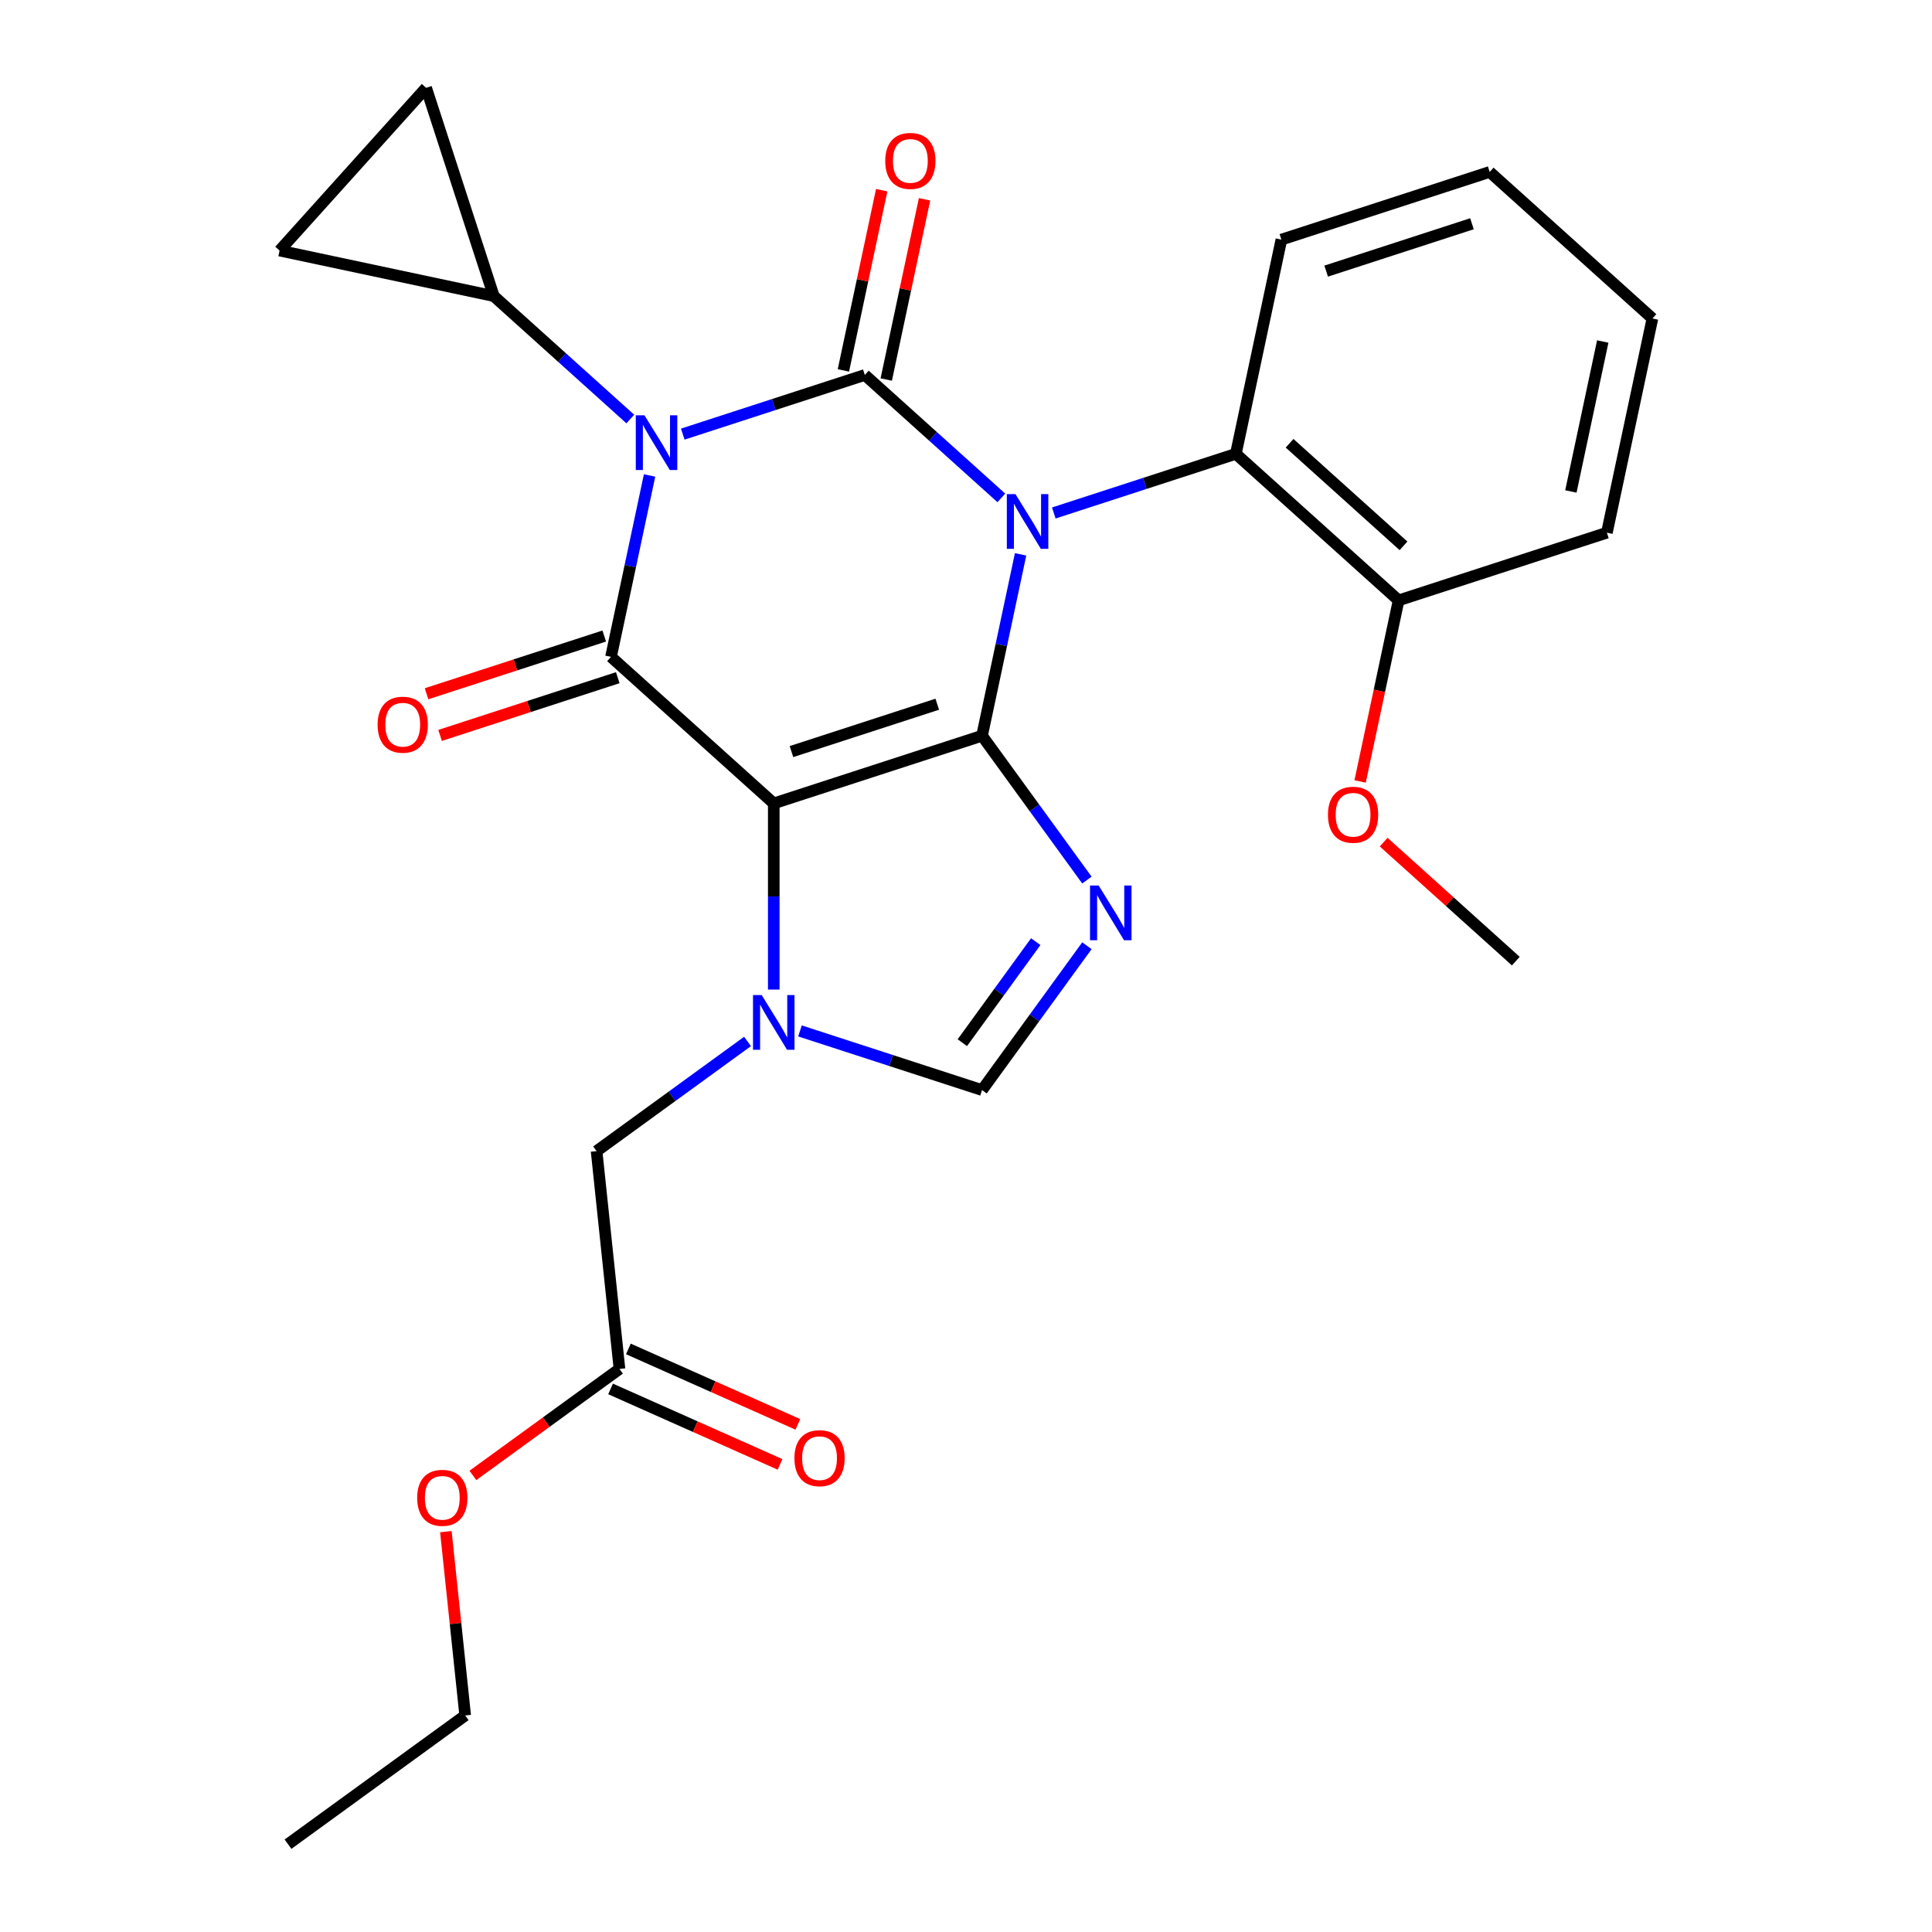 <?xml version='1.0' encoding='iso-8859-1'?>
<svg version='1.1' baseProfile='full'
              xmlns='http://www.w3.org/2000/svg'
                      xmlns:rdkit='http://www.rdkit.org/xml'
                      xmlns:xlink='http://www.w3.org/1999/xlink'
                  xml:space='preserve'
width='1000px' height='1000px' viewBox='0 0 1000 1000'>
<!-- END OF HEADER -->
<rect style='opacity:1.0;fill:#FFFFFF;stroke:none' width='1000' height='1000' x='0' y='0'> </rect>
<path class='bond-0' d='M 353.399,224.7 L 400.515,209.391' style='fill:none;fill-rule:evenodd;stroke:#0000FF;stroke-width:6px;stroke-linecap:butt;stroke-linejoin:miter;stroke-opacity:1' />
<path class='bond-0' d='M 400.515,209.391 L 447.632,194.082' style='fill:none;fill-rule:evenodd;stroke:#000000;stroke-width:6px;stroke-linecap:butt;stroke-linejoin:miter;stroke-opacity:1' />
<path class='bond-1' d='M 336.213,246.105 L 326.235,293.047' style='fill:none;fill-rule:evenodd;stroke:#0000FF;stroke-width:6px;stroke-linecap:butt;stroke-linejoin:miter;stroke-opacity:1' />
<path class='bond-1' d='M 326.235,293.047 L 316.257,339.988' style='fill:none;fill-rule:evenodd;stroke:#000000;stroke-width:6px;stroke-linecap:butt;stroke-linejoin:miter;stroke-opacity:1' />
<path class='bond-2' d='M 326.251,216.889 L 290.919,185.075' style='fill:none;fill-rule:evenodd;stroke:#0000FF;stroke-width:6px;stroke-linecap:butt;stroke-linejoin:miter;stroke-opacity:1' />
<path class='bond-2' d='M 290.919,185.075 L 255.586,153.261' style='fill:none;fill-rule:evenodd;stroke:#000000;stroke-width:6px;stroke-linecap:butt;stroke-linejoin:miter;stroke-opacity:1' />
<path class='bond-3' d='M 447.632,194.082 L 482.965,225.896' style='fill:none;fill-rule:evenodd;stroke:#000000;stroke-width:6px;stroke-linecap:butt;stroke-linejoin:miter;stroke-opacity:1' />
<path class='bond-3' d='M 482.965,225.896 L 518.297,257.709' style='fill:none;fill-rule:evenodd;stroke:#0000FF;stroke-width:6px;stroke-linecap:butt;stroke-linejoin:miter;stroke-opacity:1' />
<path class='bond-4' d='M 458.72,196.439 L 468.634,149.797' style='fill:none;fill-rule:evenodd;stroke:#000000;stroke-width:6px;stroke-linecap:butt;stroke-linejoin:miter;stroke-opacity:1' />
<path class='bond-4' d='M 468.634,149.797 L 478.548,103.155' style='fill:none;fill-rule:evenodd;stroke:#FF0000;stroke-width:6px;stroke-linecap:butt;stroke-linejoin:miter;stroke-opacity:1' />
<path class='bond-4' d='M 436.544,191.725 L 446.458,145.083' style='fill:none;fill-rule:evenodd;stroke:#000000;stroke-width:6px;stroke-linecap:butt;stroke-linejoin:miter;stroke-opacity:1' />
<path class='bond-4' d='M 446.458,145.083 L 456.372,98.441' style='fill:none;fill-rule:evenodd;stroke:#FF0000;stroke-width:6px;stroke-linecap:butt;stroke-linejoin:miter;stroke-opacity:1' />
<path class='bond-5' d='M 545.445,265.521 L 592.561,250.212' style='fill:none;fill-rule:evenodd;stroke:#0000FF;stroke-width:6px;stroke-linecap:butt;stroke-linejoin:miter;stroke-opacity:1' />
<path class='bond-5' d='M 592.561,250.212 L 639.678,234.903' style='fill:none;fill-rule:evenodd;stroke:#000000;stroke-width:6px;stroke-linecap:butt;stroke-linejoin:miter;stroke-opacity:1' />
<path class='bond-6' d='M 528.259,286.925 L 518.281,333.867' style='fill:none;fill-rule:evenodd;stroke:#0000FF;stroke-width:6px;stroke-linecap:butt;stroke-linejoin:miter;stroke-opacity:1' />
<path class='bond-6' d='M 518.281,333.867 L 508.303,380.809' style='fill:none;fill-rule:evenodd;stroke:#000000;stroke-width:6px;stroke-linecap:butt;stroke-linejoin:miter;stroke-opacity:1' />
<path class='bond-7' d='M 316.257,339.988 L 400.496,415.838' style='fill:none;fill-rule:evenodd;stroke:#000000;stroke-width:6px;stroke-linecap:butt;stroke-linejoin:miter;stroke-opacity:1' />
<path class='bond-8' d='M 312.754,329.208 L 266.768,344.15' style='fill:none;fill-rule:evenodd;stroke:#000000;stroke-width:6px;stroke-linecap:butt;stroke-linejoin:miter;stroke-opacity:1' />
<path class='bond-8' d='M 266.768,344.15 L 220.781,359.092' style='fill:none;fill-rule:evenodd;stroke:#FF0000;stroke-width:6px;stroke-linecap:butt;stroke-linejoin:miter;stroke-opacity:1' />
<path class='bond-8' d='M 319.76,350.769 L 273.774,365.711' style='fill:none;fill-rule:evenodd;stroke:#000000;stroke-width:6px;stroke-linecap:butt;stroke-linejoin:miter;stroke-opacity:1' />
<path class='bond-8' d='M 273.774,365.711 L 227.787,380.653' style='fill:none;fill-rule:evenodd;stroke:#FF0000;stroke-width:6px;stroke-linecap:butt;stroke-linejoin:miter;stroke-opacity:1' />
<path class='bond-9' d='M 316.029,718.91 L 359.889,738.438' style='fill:none;fill-rule:evenodd;stroke:#000000;stroke-width:6px;stroke-linecap:butt;stroke-linejoin:miter;stroke-opacity:1' />
<path class='bond-9' d='M 359.889,738.438 L 403.75,757.966' style='fill:none;fill-rule:evenodd;stroke:#FF0000;stroke-width:6px;stroke-linecap:butt;stroke-linejoin:miter;stroke-opacity:1' />
<path class='bond-9' d='M 325.25,698.199 L 369.11,717.727' style='fill:none;fill-rule:evenodd;stroke:#000000;stroke-width:6px;stroke-linecap:butt;stroke-linejoin:miter;stroke-opacity:1' />
<path class='bond-9' d='M 369.11,717.727 L 412.971,737.255' style='fill:none;fill-rule:evenodd;stroke:#FF0000;stroke-width:6px;stroke-linecap:butt;stroke-linejoin:miter;stroke-opacity:1' />
<path class='bond-10' d='M 320.639,708.555 L 282.703,736.117' style='fill:none;fill-rule:evenodd;stroke:#000000;stroke-width:6px;stroke-linecap:butt;stroke-linejoin:miter;stroke-opacity:1' />
<path class='bond-10' d='M 282.703,736.117 L 244.767,763.679' style='fill:none;fill-rule:evenodd;stroke:#FF0000;stroke-width:6px;stroke-linecap:butt;stroke-linejoin:miter;stroke-opacity:1' />
<path class='bond-11' d='M 320.639,708.555 L 308.79,595.821' style='fill:none;fill-rule:evenodd;stroke:#000000;stroke-width:6px;stroke-linecap:butt;stroke-linejoin:miter;stroke-opacity:1' />
<path class='bond-12' d='M 400.496,415.838 L 508.303,380.809' style='fill:none;fill-rule:evenodd;stroke:#000000;stroke-width:6px;stroke-linecap:butt;stroke-linejoin:miter;stroke-opacity:1' />
<path class='bond-12' d='M 409.662,389.022 L 485.127,364.502' style='fill:none;fill-rule:evenodd;stroke:#000000;stroke-width:6px;stroke-linecap:butt;stroke-linejoin:miter;stroke-opacity:1' />
<path class='bond-13' d='M 400.496,415.838 L 400.496,464.018' style='fill:none;fill-rule:evenodd;stroke:#000000;stroke-width:6px;stroke-linecap:butt;stroke-linejoin:miter;stroke-opacity:1' />
<path class='bond-13' d='M 400.496,464.018 L 400.496,512.199' style='fill:none;fill-rule:evenodd;stroke:#0000FF;stroke-width:6px;stroke-linecap:butt;stroke-linejoin:miter;stroke-opacity:1' />
<path class='bond-14' d='M 508.303,380.809 L 535.444,418.165' style='fill:none;fill-rule:evenodd;stroke:#000000;stroke-width:6px;stroke-linecap:butt;stroke-linejoin:miter;stroke-opacity:1' />
<path class='bond-14' d='M 535.444,418.165 L 562.585,455.521' style='fill:none;fill-rule:evenodd;stroke:#0000FF;stroke-width:6px;stroke-linecap:butt;stroke-linejoin:miter;stroke-opacity:1' />
<path class='bond-15' d='M 562.585,489.509 L 535.444,526.865' style='fill:none;fill-rule:evenodd;stroke:#0000FF;stroke-width:6px;stroke-linecap:butt;stroke-linejoin:miter;stroke-opacity:1' />
<path class='bond-15' d='M 535.444,526.865 L 508.303,564.221' style='fill:none;fill-rule:evenodd;stroke:#000000;stroke-width:6px;stroke-linecap:butt;stroke-linejoin:miter;stroke-opacity:1' />
<path class='bond-15' d='M 536.101,487.39 L 517.103,513.539' style='fill:none;fill-rule:evenodd;stroke:#0000FF;stroke-width:6px;stroke-linecap:butt;stroke-linejoin:miter;stroke-opacity:1' />
<path class='bond-15' d='M 517.103,513.539 L 498.104,539.689' style='fill:none;fill-rule:evenodd;stroke:#000000;stroke-width:6px;stroke-linecap:butt;stroke-linejoin:miter;stroke-opacity:1' />
<path class='bond-16' d='M 508.303,564.221 L 461.187,548.912' style='fill:none;fill-rule:evenodd;stroke:#000000;stroke-width:6px;stroke-linecap:butt;stroke-linejoin:miter;stroke-opacity:1' />
<path class='bond-16' d='M 461.187,548.912 L 414.07,533.603' style='fill:none;fill-rule:evenodd;stroke:#0000FF;stroke-width:6px;stroke-linecap:butt;stroke-linejoin:miter;stroke-opacity:1' />
<path class='bond-17' d='M 386.923,539.055 L 347.856,567.438' style='fill:none;fill-rule:evenodd;stroke:#0000FF;stroke-width:6px;stroke-linecap:butt;stroke-linejoin:miter;stroke-opacity:1' />
<path class='bond-17' d='M 347.856,567.438 L 308.79,595.821' style='fill:none;fill-rule:evenodd;stroke:#000000;stroke-width:6px;stroke-linecap:butt;stroke-linejoin:miter;stroke-opacity:1' />
<path class='bond-18' d='M 230.782,792.777 L 235.782,840.347' style='fill:none;fill-rule:evenodd;stroke:#FF0000;stroke-width:6px;stroke-linecap:butt;stroke-linejoin:miter;stroke-opacity:1' />
<path class='bond-18' d='M 235.782,840.347 L 240.782,887.917' style='fill:none;fill-rule:evenodd;stroke:#000000;stroke-width:6px;stroke-linecap:butt;stroke-linejoin:miter;stroke-opacity:1' />
<path class='bond-19' d='M 255.586,153.261 L 144.708,129.694' style='fill:none;fill-rule:evenodd;stroke:#000000;stroke-width:6px;stroke-linecap:butt;stroke-linejoin:miter;stroke-opacity:1' />
<path class='bond-20' d='M 255.586,153.261 L 220.557,45.455' style='fill:none;fill-rule:evenodd;stroke:#000000;stroke-width:6px;stroke-linecap:butt;stroke-linejoin:miter;stroke-opacity:1' />
<path class='bond-21' d='M 144.708,129.694 L 220.557,45.455' style='fill:none;fill-rule:evenodd;stroke:#000000;stroke-width:6px;stroke-linecap:butt;stroke-linejoin:miter;stroke-opacity:1' />
<path class='bond-22' d='M 639.678,234.903 L 723.917,310.752' style='fill:none;fill-rule:evenodd;stroke:#000000;stroke-width:6px;stroke-linecap:butt;stroke-linejoin:miter;stroke-opacity:1' />
<path class='bond-22' d='M 667.484,229.432 L 726.451,282.527' style='fill:none;fill-rule:evenodd;stroke:#000000;stroke-width:6px;stroke-linecap:butt;stroke-linejoin:miter;stroke-opacity:1' />
<path class='bond-23' d='M 639.678,234.903 L 663.246,124.025' style='fill:none;fill-rule:evenodd;stroke:#000000;stroke-width:6px;stroke-linecap:butt;stroke-linejoin:miter;stroke-opacity:1' />
<path class='bond-24' d='M 723.917,310.752 L 713.956,357.614' style='fill:none;fill-rule:evenodd;stroke:#000000;stroke-width:6px;stroke-linecap:butt;stroke-linejoin:miter;stroke-opacity:1' />
<path class='bond-24' d='M 713.956,357.614 L 703.995,404.476' style='fill:none;fill-rule:evenodd;stroke:#FF0000;stroke-width:6px;stroke-linecap:butt;stroke-linejoin:miter;stroke-opacity:1' />
<path class='bond-25' d='M 723.917,310.752 L 831.724,275.723' style='fill:none;fill-rule:evenodd;stroke:#000000;stroke-width:6px;stroke-linecap:butt;stroke-linejoin:miter;stroke-opacity:1' />
<path class='bond-26' d='M 716.183,435.887 L 750.386,466.683' style='fill:none;fill-rule:evenodd;stroke:#FF0000;stroke-width:6px;stroke-linecap:butt;stroke-linejoin:miter;stroke-opacity:1' />
<path class='bond-26' d='M 750.386,466.683 L 784.588,497.479' style='fill:none;fill-rule:evenodd;stroke:#000000;stroke-width:6px;stroke-linecap:butt;stroke-linejoin:miter;stroke-opacity:1' />
<path class='bond-27' d='M 663.246,124.025 L 771.053,88.996' style='fill:none;fill-rule:evenodd;stroke:#000000;stroke-width:6px;stroke-linecap:butt;stroke-linejoin:miter;stroke-opacity:1' />
<path class='bond-27' d='M 686.423,140.332 L 761.887,115.812' style='fill:none;fill-rule:evenodd;stroke:#000000;stroke-width:6px;stroke-linecap:butt;stroke-linejoin:miter;stroke-opacity:1' />
<path class='bond-28' d='M 831.724,275.723 L 855.292,164.846' style='fill:none;fill-rule:evenodd;stroke:#000000;stroke-width:6px;stroke-linecap:butt;stroke-linejoin:miter;stroke-opacity:1' />
<path class='bond-28' d='M 813.084,254.378 L 829.581,176.764' style='fill:none;fill-rule:evenodd;stroke:#000000;stroke-width:6px;stroke-linecap:butt;stroke-linejoin:miter;stroke-opacity:1' />
<path class='bond-29' d='M 771.053,88.996 L 855.292,164.846' style='fill:none;fill-rule:evenodd;stroke:#000000;stroke-width:6px;stroke-linecap:butt;stroke-linejoin:miter;stroke-opacity:1' />
<path class='bond-30' d='M 240.782,887.917 L 149.076,954.545' style='fill:none;fill-rule:evenodd;stroke:#000000;stroke-width:6px;stroke-linecap:butt;stroke-linejoin:miter;stroke-opacity:1' />
<path  class='atom-0' d='M 333.565 214.951
L 342.845 229.951
Q 343.765 231.431, 345.245 234.111
Q 346.725 236.791, 346.805 236.951
L 346.805 214.951
L 350.565 214.951
L 350.565 243.271
L 346.685 243.271
L 336.725 226.871
Q 335.565 224.951, 334.325 222.751
Q 333.125 220.551, 332.765 219.871
L 332.765 243.271
L 329.085 243.271
L 329.085 214.951
L 333.565 214.951
' fill='#0000FF'/>
<path  class='atom-2' d='M 525.611 255.771
L 534.891 270.771
Q 535.811 272.251, 537.291 274.931
Q 538.771 277.611, 538.851 277.771
L 538.851 255.771
L 542.611 255.771
L 542.611 284.091
L 538.731 284.091
L 528.771 267.691
Q 527.611 265.771, 526.371 263.571
Q 525.171 261.371, 524.811 260.691
L 524.811 284.091
L 521.131 284.091
L 521.131 255.771
L 525.611 255.771
' fill='#0000FF'/>
<path  class='atom-4' d='M 195.45 375.097
Q 195.45 368.297, 198.81 364.497
Q 202.17 360.697, 208.45 360.697
Q 214.73 360.697, 218.09 364.497
Q 221.45 368.297, 221.45 375.097
Q 221.45 381.977, 218.05 385.897
Q 214.65 389.777, 208.45 389.777
Q 202.21 389.777, 198.81 385.897
Q 195.45 382.017, 195.45 375.097
M 208.45 386.577
Q 212.77 386.577, 215.09 383.697
Q 217.45 380.777, 217.45 375.097
Q 217.45 369.537, 215.09 366.737
Q 212.77 363.897, 208.45 363.897
Q 204.13 363.897, 201.77 366.697
Q 199.45 369.497, 199.45 375.097
Q 199.45 380.817, 201.77 383.697
Q 204.13 386.577, 208.45 386.577
' fill='#FF0000'/>
<path  class='atom-5' d='M 458.2 83.284
Q 458.2 76.484, 461.56 72.684
Q 464.92 68.884, 471.2 68.884
Q 477.48 68.884, 480.84 72.684
Q 484.2 76.484, 484.2 83.284
Q 484.2 90.164, 480.8 94.084
Q 477.4 97.964, 471.2 97.964
Q 464.96 97.964, 461.56 94.084
Q 458.2 90.204, 458.2 83.284
M 471.2 94.764
Q 475.52 94.764, 477.84 91.884
Q 480.2 88.964, 480.2 83.284
Q 480.2 77.724, 477.84 74.924
Q 475.52 72.084, 471.2 72.084
Q 466.88 72.084, 464.52 74.884
Q 462.2 77.684, 462.2 83.284
Q 462.2 89.004, 464.52 91.884
Q 466.88 94.764, 471.2 94.764
' fill='#FF0000'/>
<path  class='atom-9' d='M 568.672 458.355
L 577.952 473.355
Q 578.872 474.835, 580.352 477.515
Q 581.832 480.195, 581.912 480.355
L 581.912 458.355
L 585.672 458.355
L 585.672 486.675
L 581.792 486.675
L 571.832 470.275
Q 570.672 468.355, 569.432 466.155
Q 568.232 463.955, 567.872 463.275
L 567.872 486.675
L 564.192 486.675
L 564.192 458.355
L 568.672 458.355
' fill='#0000FF'/>
<path  class='atom-11' d='M 394.236 515.033
L 403.516 530.033
Q 404.436 531.513, 405.916 534.193
Q 407.396 536.873, 407.476 537.033
L 407.476 515.033
L 411.236 515.033
L 411.236 543.353
L 407.356 543.353
L 397.396 526.953
Q 396.236 525.033, 394.996 522.833
Q 393.796 520.633, 393.436 519.953
L 393.436 543.353
L 389.756 543.353
L 389.756 515.033
L 394.236 515.033
' fill='#0000FF'/>
<path  class='atom-12' d='M 411.194 754.74
Q 411.194 747.94, 414.554 744.14
Q 417.914 740.34, 424.194 740.34
Q 430.474 740.34, 433.834 744.14
Q 437.194 747.94, 437.194 754.74
Q 437.194 761.62, 433.794 765.54
Q 430.394 769.42, 424.194 769.42
Q 417.954 769.42, 414.554 765.54
Q 411.194 761.66, 411.194 754.74
M 424.194 766.22
Q 428.514 766.22, 430.834 763.34
Q 433.194 760.42, 433.194 754.74
Q 433.194 749.18, 430.834 746.38
Q 428.514 743.54, 424.194 743.54
Q 419.874 743.54, 417.514 746.34
Q 415.194 749.14, 415.194 754.74
Q 415.194 760.46, 417.514 763.34
Q 419.874 766.22, 424.194 766.22
' fill='#FF0000'/>
<path  class='atom-13' d='M 215.933 775.263
Q 215.933 768.463, 219.293 764.663
Q 222.653 760.863, 228.933 760.863
Q 235.213 760.863, 238.573 764.663
Q 241.933 768.463, 241.933 775.263
Q 241.933 782.143, 238.533 786.063
Q 235.133 789.943, 228.933 789.943
Q 222.693 789.943, 219.293 786.063
Q 215.933 782.183, 215.933 775.263
M 228.933 786.743
Q 233.253 786.743, 235.573 783.863
Q 237.933 780.943, 237.933 775.263
Q 237.933 769.703, 235.573 766.903
Q 233.253 764.063, 228.933 764.063
Q 224.613 764.063, 222.253 766.863
Q 219.933 769.663, 219.933 775.263
Q 219.933 780.983, 222.253 783.863
Q 224.613 786.743, 228.933 786.743
' fill='#FF0000'/>
<path  class='atom-18' d='M 687.349 421.71
Q 687.349 414.91, 690.709 411.11
Q 694.069 407.31, 700.349 407.31
Q 706.629 407.31, 709.989 411.11
Q 713.349 414.91, 713.349 421.71
Q 713.349 428.59, 709.949 432.51
Q 706.549 436.39, 700.349 436.39
Q 694.109 436.39, 690.709 432.51
Q 687.349 428.63, 687.349 421.71
M 700.349 433.19
Q 704.669 433.19, 706.989 430.31
Q 709.349 427.39, 709.349 421.71
Q 709.349 416.15, 706.989 413.35
Q 704.669 410.51, 700.349 410.51
Q 696.029 410.51, 693.669 413.31
Q 691.349 416.11, 691.349 421.71
Q 691.349 427.43, 693.669 430.31
Q 696.029 433.19, 700.349 433.19
' fill='#FF0000'/>
</svg>
